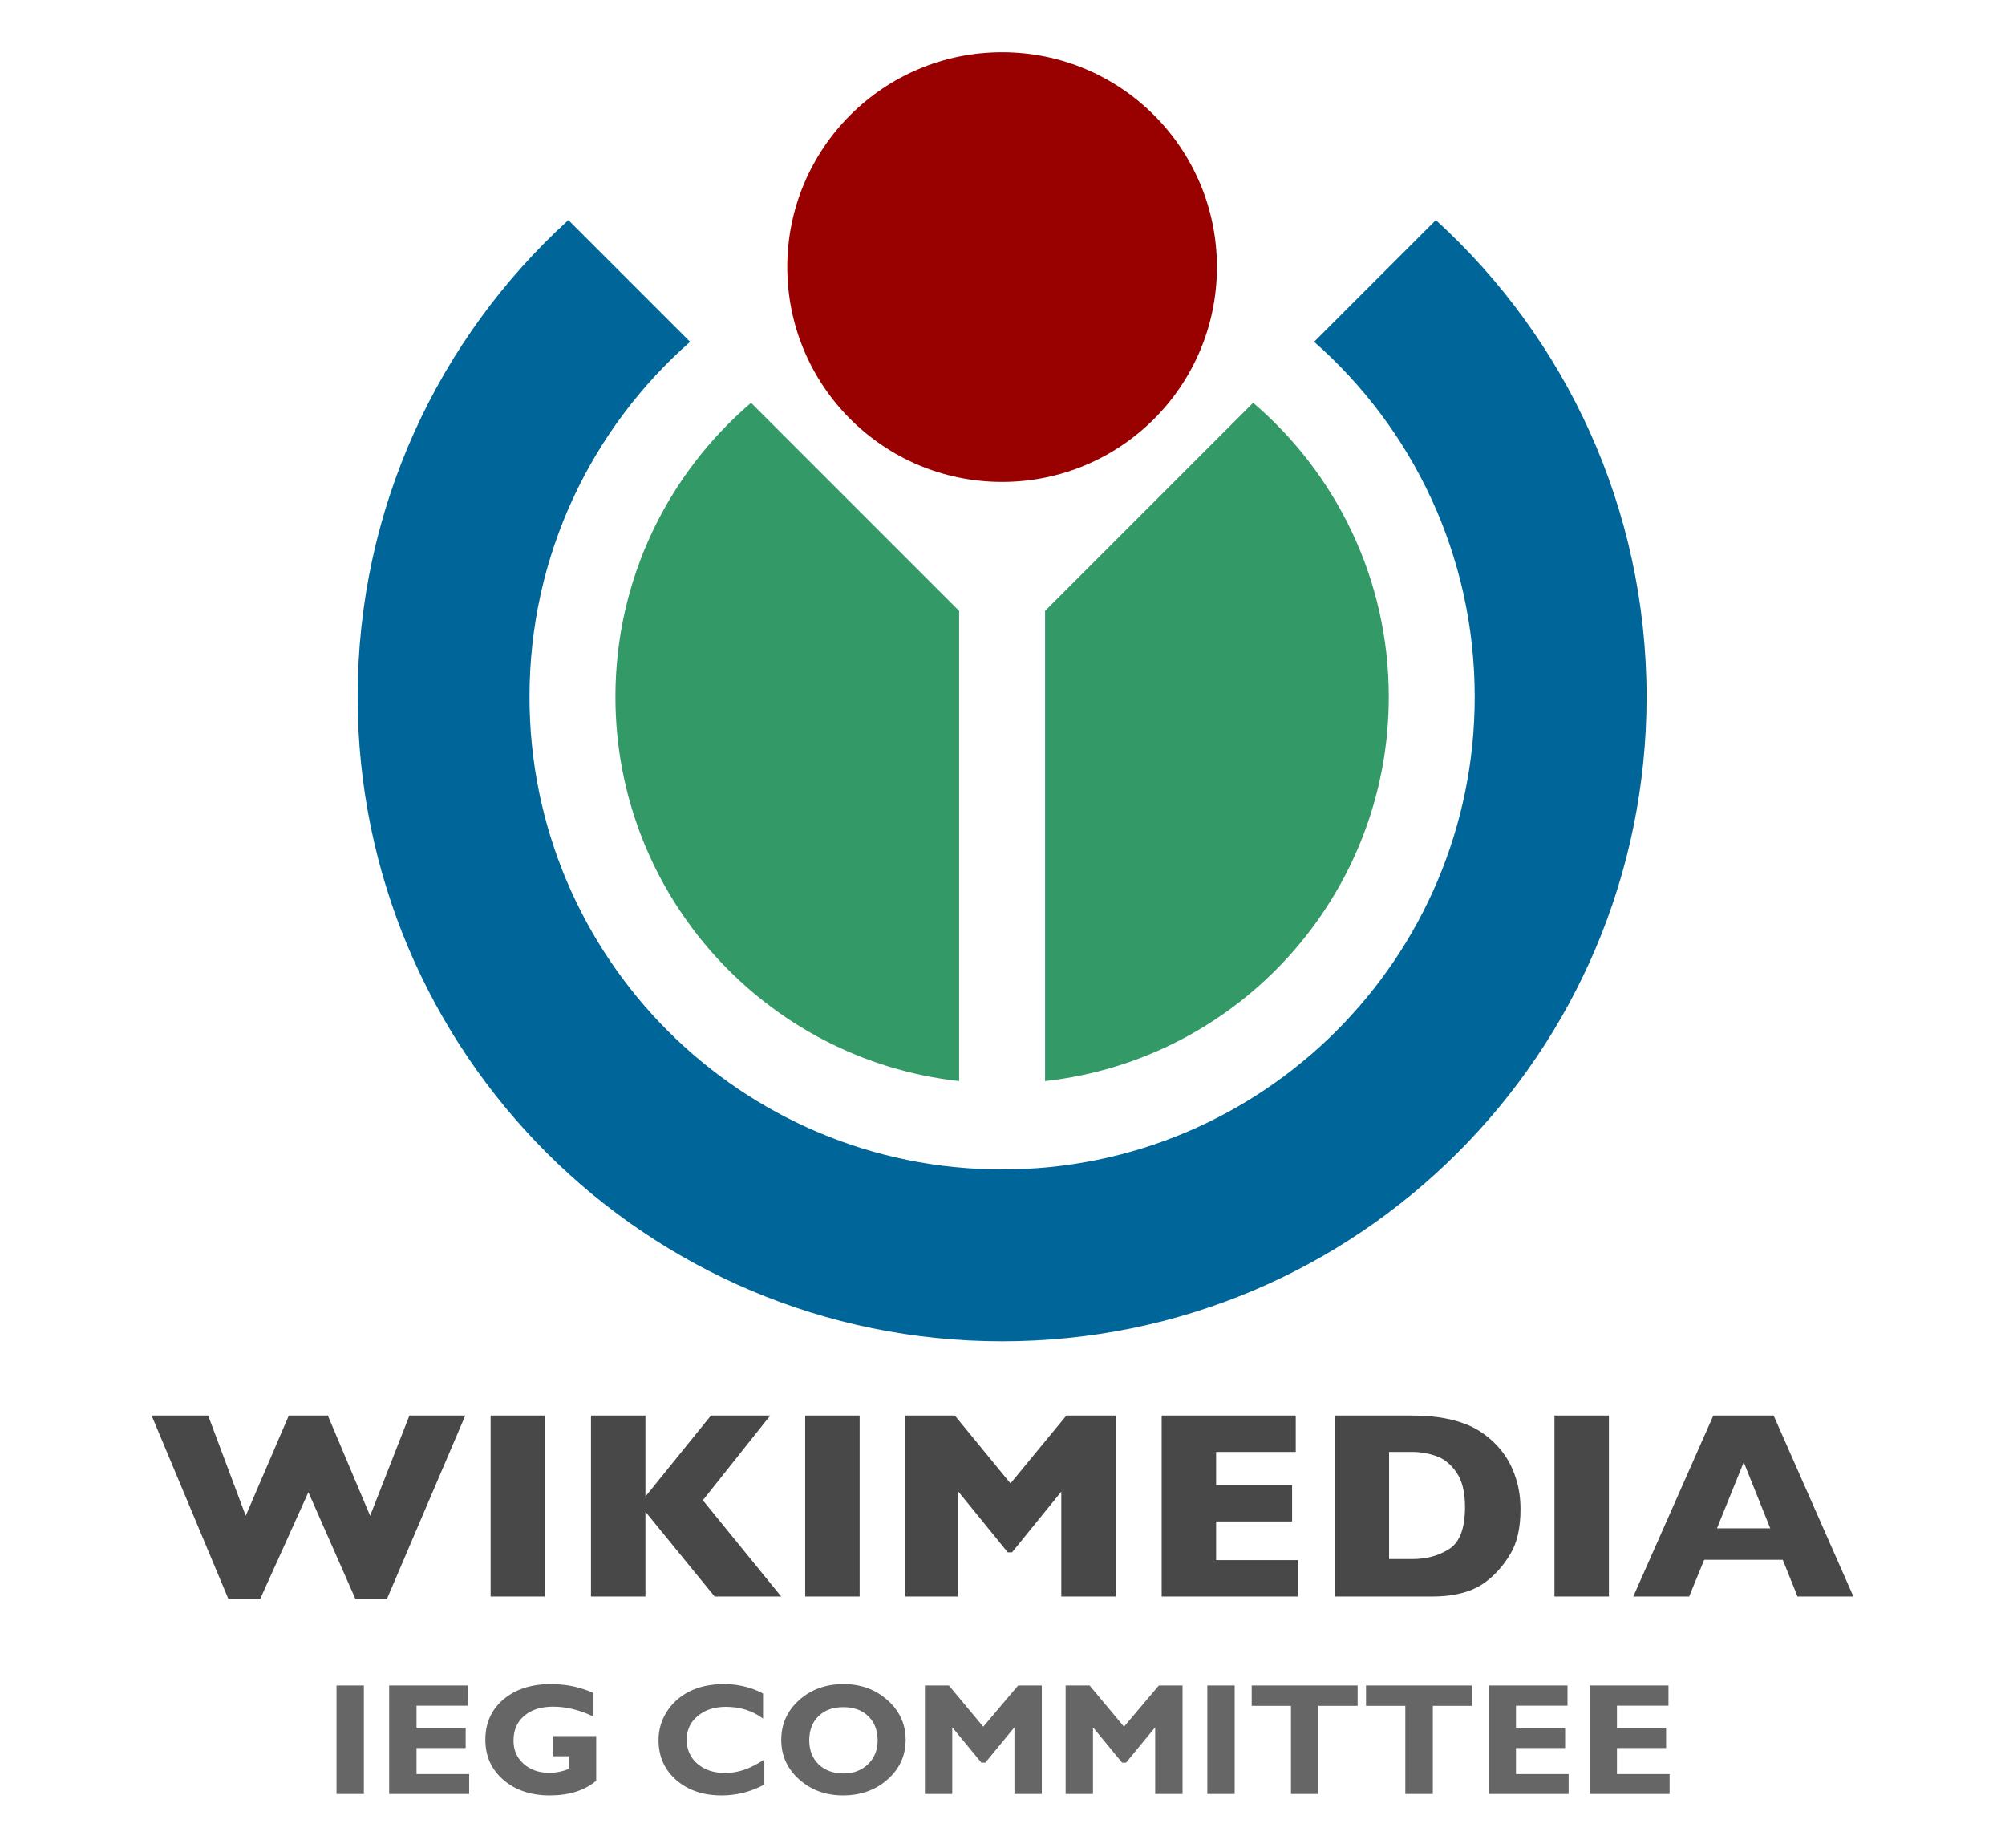 <?xml version="1.0" encoding="UTF-8" standalone="no"?>
<svg
   xmlns:dc="http://purl.org/dc/elements/1.1/"
   xmlns:cc="http://creativecommons.org/ns#"
   xmlns:rdf="http://www.w3.org/1999/02/22-rdf-syntax-ns#"
   xmlns:svg="http://www.w3.org/2000/svg"
   xmlns="http://www.w3.org/2000/svg"
   xmlns:sodipodi="http://sodipodi.sourceforge.net/DTD/sodipodi-0.dtd"
   xmlns:inkscape="http://www.inkscape.org/namespaces/inkscape"
   version="1.0"
   width="420"
   height="387"
   id="svg2"
   sodipodi:version="0.32"
   inkscape:version="0.46"
   sodipodi:docname="Wikimedia_IEG committee logo.svg"
   inkscape:output_extension="org.inkscape.output.svg.inkscape">
  <sodipodi:namedview
     inkscape:window-height="723"
     inkscape:window-width="1024"
     inkscape:pageshadow="2"
     inkscape:pageopacity="0.0"
     guidetolerance="10.0"
     gridtolerance="10.0"
     objecttolerance="10.0"
     borderopacity="1.0"
     bordercolor="#666666"
     pagecolor="#ffffff"
     id="base"
     showgrid="false"
     showguides="true"
     inkscape:guide-bbox="true"
     inkscape:zoom="1.2868217"
     inkscape:cx="210"
     inkscape:cy="193.5"
     inkscape:window-x="0"
     inkscape:window-y="24"
     inkscape:current-layer="svg2">
    <sodipodi:guide
       orientation="0,1"
       position="209.93,67.344"
       id="guide2470" />
    <sodipodi:guide
       orientation="0,1"
       position="266.305,11.242"
       id="guide2472" />
    <sodipodi:guide
       orientation="1,0"
       position="31.762,123.414"
       id="guide2474" />
    <sodipodi:guide
       orientation="1,0"
       position="388.234,85.484"
       id="guide2476" />
  </sodipodi:namedview>
  <defs
     id="defs15" />
  <circle
     cx="200.724"
     cy="61.6"
     r="45"
     transform="translate(9.194,-5.66)"
     style="fill:#990000"
     id="circle5"
     sodipodi:cx="200.724"
     sodipodi:cy="61.599998"
     sodipodi:rx="45"
     sodipodi:ry="45" />
  <path
     d="M 300.772,46.098 L 275.274,71.595 C 295.899,89.738 308.918,116.322 308.918,145.95 C 308.918,200.626 264.594,244.95 209.917,244.95 C 155.242,244.95 110.918,200.626 110.918,145.95 C 110.918,116.322 123.938,89.738 144.562,71.595 L 119.064,46.097 C 91.942,70.789 74.918,106.381 74.918,145.95 C 74.918,220.509 135.358,280.95 209.917,280.95 C 284.478,280.95 344.918,220.509 344.918,145.95 C 344.918,106.382 327.894,70.79 300.772,46.098 z"
     style="fill:#006699"
     id="path7" />
  <path
     d="M 200.917,127.951 L 157.333,84.366 C 139.952,99.222 128.917,121.292 128.917,145.95 C 128.917,187.641 160.421,221.962 200.917,226.44 L 200.917,127.951 z M 262.503,84.366 L 218.918,127.95 L 218.918,226.44 C 259.416,221.961 290.918,187.641 290.918,145.95 C 290.918,121.292 279.885,99.223 262.503,84.366 z"
     style="fill:#339966"
     id="path9" />
  <path
     d="M 388.24,334.395 L 376.538,334.395 L 373.447,326.707 L 356.986,326.707 L 353.841,334.395 L 342.139,334.395 L 358.901,296.489 L 371.534,296.489 L 388.24,334.395 z M 370.822,320.114 L 365.272,306.27 L 359.666,320.114 L 370.822,320.114 z M 337.029,334.395 L 325.623,334.395 L 325.623,296.489 L 337.029,296.489 L 337.029,334.395 z M 318.51,316.139 C 318.51,320.02 317.803,323.135 316.389,325.485 C 314.976,327.837 313.312,329.74 311.399,331.198 C 308.683,333.329 304.887,334.395 300.005,334.395 L 299.433,334.395 L 279.572,334.395 L 279.572,296.489 L 295.308,296.489 C 297.675,296.489 299.702,296.612 301.387,296.86 C 303.07,297.106 304.587,297.454 305.935,297.901 C 307.283,298.35 308.43,298.852 309.377,299.411 C 310.324,299.968 311.17,300.567 311.918,301.207 C 313.212,302.265 314.348,303.514 315.322,304.954 C 316.298,306.394 317.074,308.062 317.647,309.958 C 318.223,311.854 318.51,313.915 318.51,316.139 z M 306.885,315.647 C 306.885,312.568 306.296,310.168 305.122,308.446 C 303.947,306.724 302.534,305.571 300.885,304.989 C 299.236,304.405 297.557,304.114 295.844,304.114 L 290.978,304.114 L 290.978,326.552 L 295.844,326.552 C 298.832,326.552 301.418,325.841 303.606,324.421 C 305.791,322.999 306.885,320.075 306.885,315.647 z M 271.892,334.395 L 243.341,334.395 L 243.341,296.489 L 271.428,296.489 L 271.428,304.114 L 254.748,304.114 L 254.748,311.052 L 270.661,311.052 L 270.661,318.677 L 254.748,318.677 L 254.748,326.771 L 271.892,326.771 L 271.892,334.395 z M 233.725,334.395 L 222.317,334.395 L 222.317,312.426 L 212.002,325.145 L 211.1,325.145 L 200.756,312.426 L 200.756,334.395 L 189.662,334.395 L 189.662,296.489 L 200.018,296.489 L 211.673,310.708 L 223.382,296.489 L 233.726,296.489 L 233.726,334.395 L 233.725,334.395 z M 180.076,334.395 L 168.669,334.395 L 168.669,296.489 L 180.076,296.489 L 180.076,334.395 z M 163.638,334.395 L 149.694,334.395 L 135.202,316.645 L 135.202,334.395 L 123.796,334.395 L 123.796,296.489 L 135.202,296.489 L 135.202,313.458 L 148.929,296.489 L 161.343,296.489 L 147.233,314.239 L 163.638,334.395 z M 114.177,334.395 L 102.772,334.395 L 102.772,296.489 L 114.177,296.489 L 114.177,334.395 L 114.177,334.395 z M 97.466,296.489 L 81.061,334.895 L 74.444,334.895 L 64.6,312.551 L 54.51,334.895 L 47.837,334.895 L 31.759,296.489 L 43.599,296.489 L 51.474,317.489 L 60.498,296.489 L 68.674,296.489 L 77.532,317.489 L 85.763,296.489 L 97.466,296.489 z"
     style="fill:#484848"
     id="path11" />
  <path
     transform="matrix(0.833,0,0,0.833,-58.013,-28.44)"
     style="font-size:40px;font-style:normal;font-variant:normal;font-weight:normal;font-stretch:normal;fill:#666666;fill-opacity:1;stroke:none;stroke-width:1px;stroke-linecap:butt;stroke-linejoin:miter;stroke-opacity:1;font-family:Sans;-inkscape-font-specification:Sans"
     d="M 161.145,457.958 L 161.145,485.238 L 154.265,485.238 L 154.265,457.958 L 161.145,457.958 M 187.625,480.238 L 187.625,485.238 L 167.505,485.238 L 167.505,457.958 L 187.345,457.958 L 187.345,463.038 L 174.385,463.038 L 174.385,468.558 L 186.745,468.558 L 186.745,473.678 L 174.385,473.678 L 174.385,480.238 L 187.625,480.238 M 218.895,459.838 L 218.895,465.758 L 218.455,465.558 C 215.122,464.038 211.882,463.278 208.735,463.278 C 205.669,463.278 203.242,464.051 201.455,465.598 C 199.669,467.118 198.775,469.198 198.775,471.838 C 198.775,474.185 199.615,476.118 201.295,477.638 C 203.002,479.158 205.162,479.918 207.775,479.918 C 209.429,479.918 211.055,479.598 212.655,478.958 L 212.655,475.758 L 208.735,475.758 L 208.735,470.678 L 219.575,470.678 L 219.575,481.918 C 216.642,484.371 212.749,485.598 207.895,485.598 C 203.149,485.598 199.255,484.291 196.215,481.678 C 193.202,479.065 191.695,475.704 191.695,471.598 C 191.695,467.411 193.202,464.038 196.215,461.478 C 199.255,458.891 203.242,457.598 208.175,457.598 C 210.629,457.598 212.975,457.905 215.215,458.518 C 216.309,458.811 217.535,459.251 218.895,459.838 M 261.849,476.598 L 261.849,482.878 C 258.462,484.691 254.889,485.598 251.129,485.598 C 246.462,485.598 242.649,484.304 239.689,481.718 C 236.729,479.131 235.249,475.784 235.249,471.678 C 235.249,469.118 235.929,466.758 237.289,464.598 C 238.649,462.438 240.516,460.745 242.889,459.518 C 245.369,458.238 248.316,457.598 251.729,457.598 C 254.289,457.598 256.782,458.038 259.209,458.918 C 260.142,459.265 260.916,459.625 261.529,459.998 L 261.529,466.278 C 258.889,464.305 255.782,463.318 252.209,463.318 C 249.302,463.318 246.929,464.091 245.089,465.638 C 243.249,467.158 242.329,469.145 242.329,471.598 C 242.329,474.051 243.222,476.065 245.009,477.638 C 246.822,479.185 249.156,479.958 252.009,479.958 C 254.756,479.958 257.489,479.158 260.209,477.558 L 261.849,476.598 M 297.389,471.638 C 297.389,475.584 295.869,478.904 292.829,481.598 C 289.815,484.264 286.082,485.598 281.629,485.598 C 277.282,485.598 273.602,484.251 270.589,481.558 C 267.602,478.865 266.109,475.558 266.109,471.638 C 266.109,467.665 267.602,464.331 270.589,461.638 C 273.602,458.945 277.322,457.598 281.749,457.598 C 286.149,457.598 289.855,458.958 292.869,461.678 C 295.882,464.371 297.389,467.691 297.389,471.638 M 290.349,471.798 C 290.349,469.238 289.562,467.198 287.989,465.678 C 286.442,464.158 284.349,463.398 281.709,463.398 C 279.095,463.398 277.015,464.158 275.469,465.678 C 273.922,467.171 273.149,469.198 273.149,471.758 C 273.149,474.238 273.935,476.251 275.509,477.798 C 277.109,479.318 279.202,480.078 281.789,480.078 C 284.269,480.078 286.309,479.305 287.909,477.758 C 289.535,476.185 290.349,474.198 290.349,471.798 M 331.629,457.958 L 331.629,485.238 L 324.749,485.238 L 324.749,468.558 L 324.669,468.558 L 317.429,477.358 L 316.429,477.358 L 309.189,468.558 L 309.109,468.558 L 309.109,485.238 L 302.229,485.238 L 302.229,457.958 L 308.269,457.958 L 316.909,468.318 L 325.669,457.958 L 331.629,457.958 M 367.019,457.958 L 367.019,485.238 L 360.139,485.238 L 360.139,468.558 L 360.059,468.558 L 352.819,477.358 L 351.819,477.358 L 344.579,468.558 L 344.499,468.558 L 344.499,485.238 L 337.619,485.238 L 337.619,457.958 L 343.659,457.958 L 352.299,468.318 L 361.059,457.958 L 367.019,457.958 M 380.13,457.958 L 380.13,485.238 L 373.25,485.238 L 373.25,457.958 L 380.13,457.958 M 411.049,457.958 L 411.049,463.078 L 401.209,463.078 L 401.209,485.238 L 394.289,485.238 L 394.289,463.078 L 384.409,463.078 L 384.409,457.958 L 411.049,457.958 M 439.799,457.958 L 439.799,463.078 L 429.959,463.078 L 429.959,485.238 L 423.039,485.238 L 423.039,463.078 L 413.159,463.078 L 413.159,457.958 L 439.799,457.958 M 464.109,480.238 L 464.109,485.238 L 443.989,485.238 L 443.989,457.958 L 463.829,457.958 L 463.829,463.038 L 450.869,463.038 L 450.869,468.558 L 463.229,468.558 L 463.229,473.678 L 450.869,473.678 L 450.869,480.238 L 464.109,480.238 M 489.5,480.238 L 489.5,485.238 L 469.38,485.238 L 469.38,457.958 L 489.22,457.958 L 489.22,463.038 L 476.26,463.038 L 476.26,468.558 L 488.62,468.558 L 488.62,473.678 L 476.26,473.678 L 476.26,480.238 L 489.5,480.238"
     id="text2400" />
</svg>

